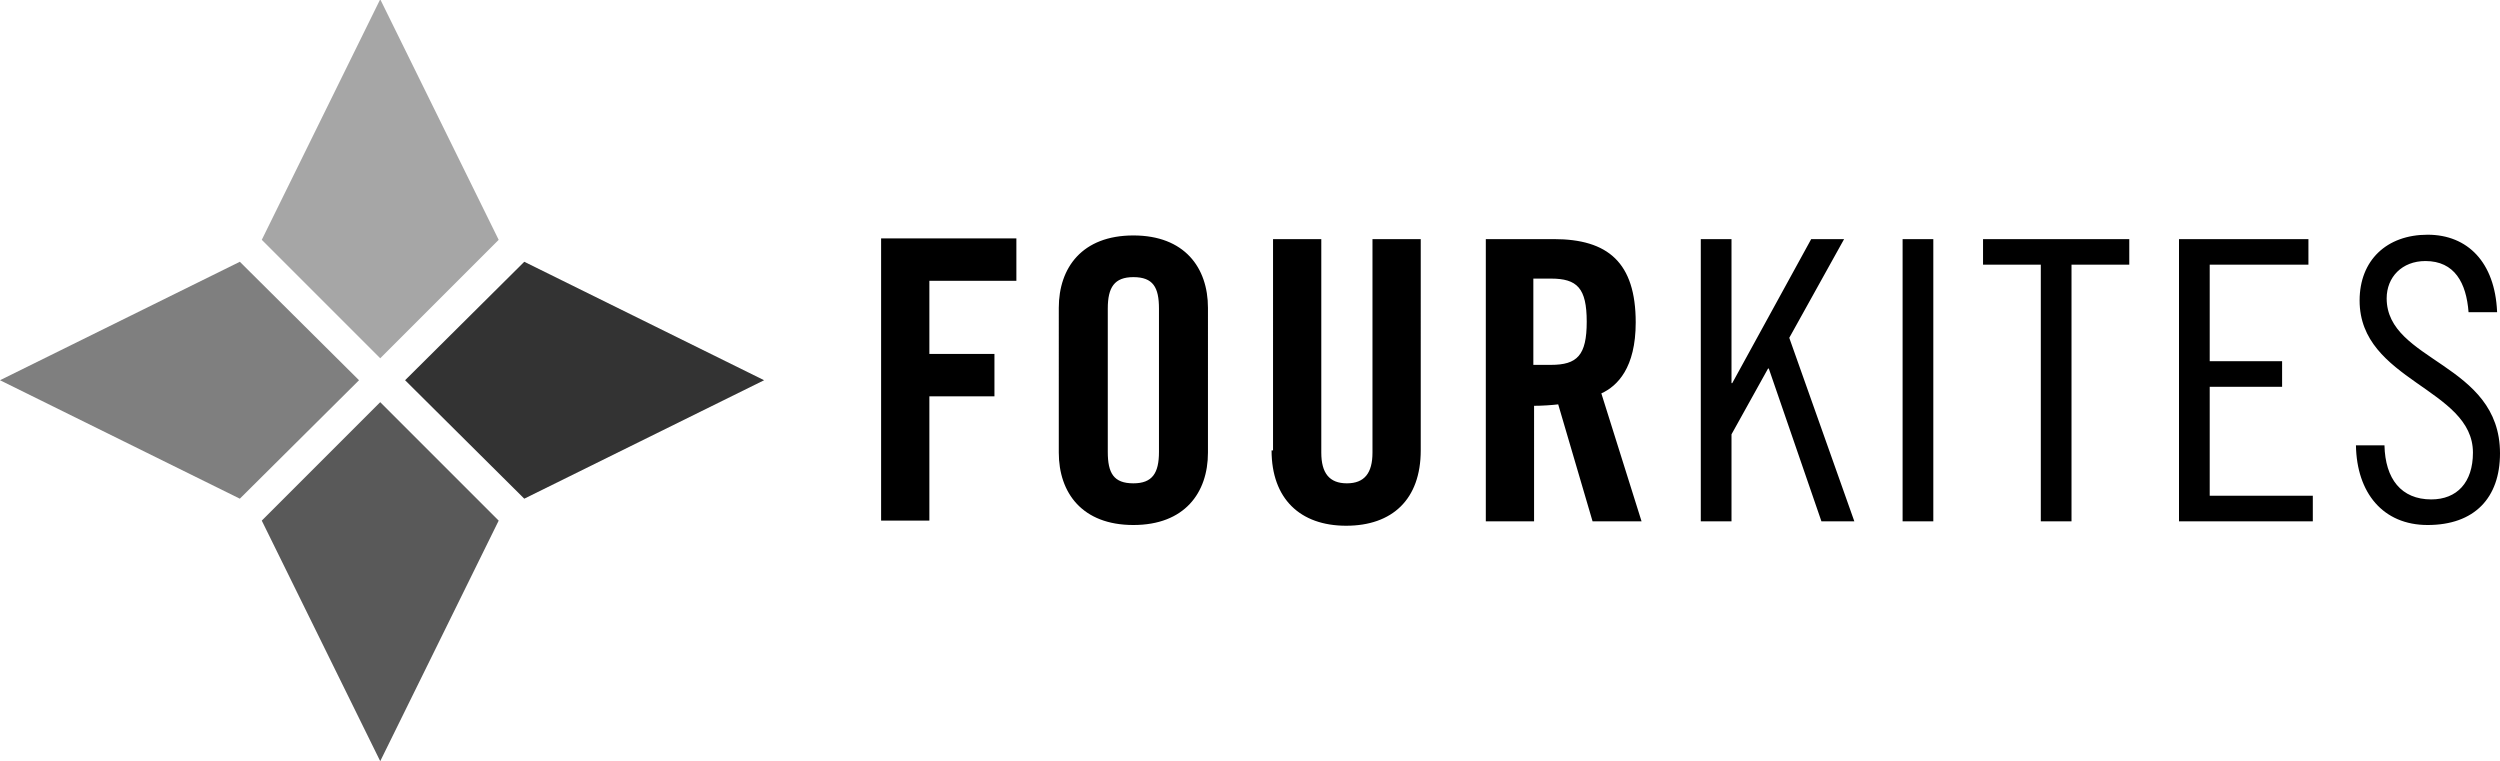 <?xml version="1.0" encoding="utf-8"?>
<!-- Generator: Adobe Illustrator 24.1.2, SVG Export Plug-In . SVG Version: 6.00 Build 0)  -->
<svg version="1.1" id="Layer_1" xmlns="http://www.w3.org/2000/svg" xmlns:xlink="http://www.w3.org/1999/xlink" x="0px" y="0px"
	 viewBox="0 0 341.9 104.1" style="enable-background:new 0 0 341.9 104.1;" xml:space="preserve">
<style type="text/css">
	.fourkiteswst0{opacity:0.8;}
	.fourkiteswst1{opacity:0.5;}
	.fourkiteswst2{opacity:0.65;}
	.fourkiteswst3{opacity:0.35;}
</style>
<polygon class="fourkiteswst0" points="55.4,52 71.7,68.2 71.7,68.2 104.5,52 71.7,35.8 71.7,35.8 71.7,35.8 "/>
<polygon class="fourkiteswst1" points="32.8,35.8 0,52 32.8,68.2 32.8,68.2 32.8,68.2 49.1,52 32.8,35.8 "/>
<polygon class="fourkiteswst2" points="52,55 35.8,71.2 35.8,71.2 52,104.1 68.2,71.2 68.2,71.2 68.2,71.2 52,55 "/>
<polygon class="fourkiteswst3" points="52,-0.1 35.8,32.8 35.8,32.8 35.8,32.8 52,49 52,49 68.2,32.8 68.2,32.8 "/>
<g>
	<path d="M341.5,42.6c-0.3-6.7-4-10.5-9.5-10.5c-5.6,0-9.3,3.5-9.3,9c0,11,15.5,12,15.5,20.8c0,4.1-2.2,6.4-5.7,6.4
		c-4.1,0-6.3-2.8-6.4-7.4h-3.9c0.1,6.5,3.7,10.9,9.8,10.9c6.4,0,9.9-3.7,9.9-9.8c0-12.4-15.5-12.5-15.5-21.2c0-2.9,2.1-5.1,5.3-5.1
		c4,0,5.6,3,5.9,7H341.5z M298,32.7v38.6h18.3v-3.5h-14.1V52.9h9.9v-3.5h-9.9V36.2h13.5v-3.5H298z M271.2,32.7v3.5h7.9v35.1h4.2
		V36.2h7.9v-3.5H271.2z M260.2,71.3h4.2V32.7h-4.2V71.3z M232.6,32.7v38.6h4.2V59.4l5-9h0.1l7.2,20.9h4.5l-8.9-25.1l7.5-13.5h-4.5
		l-10.8,19.7h-0.1V32.7H232.6z M209.7,55.5c1.2,0,2.6-0.1,3.4-0.2l4.7,16h6.7L219,53.8c2.2-1,4.7-3.5,4.7-9.7
		c0-8.2-3.8-11.4-11.2-11.4h-9.3v38.6h6.6V55.5z M209.7,38.1h2.4c3.6,0,4.9,1.3,4.9,5.9s-1.3,5.9-4.9,5.9h-2.4V38.1z M173.9,61.6
		c0,6.6,3.9,10.3,10.2,10.3c6.3,0,10.2-3.6,10.2-10.3V32.7h-6.6v29.2c0,2.8-1.1,4.2-3.5,4.2c-2.4,0-3.5-1.4-3.5-4.2V32.7h-6.6V61.6z
		 M151.5,42.2c0-2.9,0.9-4.3,3.5-4.3c2.7,0,3.5,1.4,3.5,4.3v19.6c0,2.9-0.9,4.3-3.5,4.3c-2.7,0-3.5-1.4-3.5-4.3V42.2z M144.8,61.9
		c0,5.5,3.2,9.9,10.2,9.9c7,0,10.2-4.4,10.2-9.9V42.1c0-5.5-3.2-9.9-10.2-9.9c-7,0-10.2,4.4-10.2,9.9V61.9z M127.1,71.3V54.2h8.9
		v-5.8h-8.9v-10H139v-5.8h-18.5v38.6H127.1z"/>
</g>
</svg>
